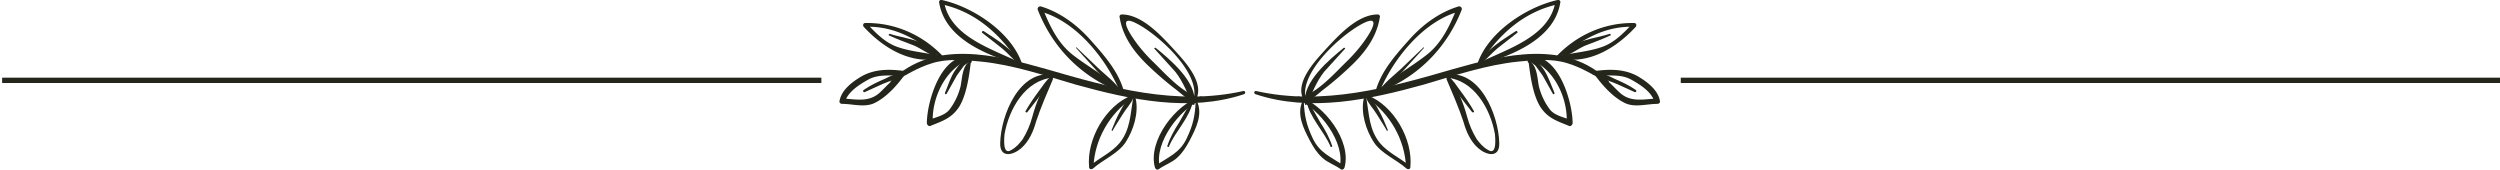<svg xmlns="http://www.w3.org/2000/svg" viewBox="0 0 466.9 31.7" fill="#24261c" xmlns:v="https://vecta.io/nano"><path d="M232.2 17c-12.5 2.8-24.8-.6-36.8-4.1-9.5-2.7-21.1-5.6-29 2.2-.2.2 0 .4.2.3 2.5-1.3 4.8-2.8 7.5-3.6 2.9-.9 6.1-.6 9.1-.3 6 .6 11.9 2.6 17.7 4.3 10.1 2.8 21.2 5.2 31.4 1.8.4-.1.3-.7-.1-.6h0z"/><path d="M223.5 18.3c1.3-3.1-2.3-6.9-4.2-9-2.4-2.6-6-6.6-9.8-6.6-.3 0-.5.3-.4.5.6 3.9 3 6.9 5.8 9.5 1.5 1.4 3 2.7 4.7 4 1.3 1 2.2 2.1 3.9 2.1.4 0 .5-.6.1-.7-3.2-1.1-6.1-4.5-8.5-6.8-1.3-1.3-2.5-2.7-3.5-4.2-1.3-1.9-2.4-4.3.7-2.7 3.9 2 11.6 8.9 10.7 13.8-.1.3.3.5.5.1h0zm-13.7-1.6c-1.1-3.6-3.7-6.5-6.2-9.3s-5.6-5.1-9.2-6.2a.5.5 0 0 0-.6.6c2.7 6.9 7.8 12.2 14.7 15.1.3.1.7-.2.4-.5-2.6-2.3-5.8-4-8.6-6.2s-4.3-5.5-5.6-8.7l-.6.6c6.7 1.7 12.4 8.7 15 14.9.2.3.8.1.7-.3h0zM191 12.3c-1.8-6.1-9.2-11-15.1-12.3-.3-.1-.6.2-.5.5 1.1 6.7 8.8 9.8 14.7 11.5.2.1.4-.3.2-.4-5.1-2.5-12.9-4.8-14-11.3l-.5.5c6.6 1.4 11.5 6 14.9 11.6.1.2.4.1.3-.1h0zm-14.9-1.8c-3.8-4-9-6.3-14.5-6.2-.4 0-.5.4-.3.7 3.6 3.9 8.7 7.1 14.3 5.9.2 0 .2-.3 0-.4-2.6-.7-5.3-.8-7.9-1.7-2.4-.8-4.2-2.7-5.9-4.5-.1.2-.2.5-.3.7 5.6-.2 9.9 2.4 14.1 5.8.3.5.8 0 .5-.3h0zm-6.9 2.8c-2.8-.4-5.6-.5-8.2.9-1.7 1-3.8 2.5-4.2 4.6-.1.3.1.6.5.6 1.9 0 4.1.7 5.9-.1 2.2-1 4.2-3.2 5.6-5.1.2-.2-.2-.5-.4-.4-1.6.8-2.8 2.3-4.1 3.5-2.1 1.9-4.5 1.2-7 1.1.2.2.3.4.5.6.6-1.9 2.7-3.2 4.3-4.1 2.3-1.3 4.8-.5 7.2-1 .2-.1.3-.6-.1-.6h0zm12.2-2.7c-5.6-.9-8.3 8.4-8.3 12.4 0 .3.4.7.7.5 2.2-.9 3.9-1.4 5.3-3.5 1.4-2.2 1.9-5.8 2.2-8.3 0-.2-.1-.3-.3-.2-1.3 1-1.3 3.1-1.6 4.6-.4 1.6-1.1 3.1-2.1 4.4-.9 1.1-2.6 1.4-3.8 1.9a3.04 3.04 0 0 0 .7.5c-.2-4.8 2.5-10.3 7.1-11.9.3.1.4-.4.1-.4h0z"/><path d="M180.8 11.3v.1c0 .5.7.5.7 0v-.1c0-.4-.6-.4-.7 0h0zM197 14c-6.6-1.3-10.1 7.6-10.2 12.7-.1 2.9 2.4 2.3 3.9 1s2.3-3.2 2.8-5c.9-2.7 2-5.2 3.1-7.8.2-.4-.3-.7-.6-.3-1.5 2.2-2.5 4.6-3.2 7.2-.4 1.5-1 2.9-1.8 4.2-.6.8-1.2 1.5-2.1 2-1.8 1.2-1.3-2.6-1.3-2.9.8-4.7 3.9-10.2 9.1-10.6.5 0 .6-.4.3-.5h0zm14.4 3.8c-4.9 1.9-8.5 8.2-8 13.4 0 .4.4.5.7.3 1.9-1.7 4.7-2.8 6.1-4.9 1.5-2.3 2.5-5.5 1.9-8.2 0-.2-.4-.2-.5 0-.5 3-.5 5.8-2.5 8.3-1.5 1.8-3.8 2.8-5.6 4.3.2.1.5.2.7.3.2-5.2 3-10.1 7.3-13 .3-.2.2-.6-.1-.5h0zm12.9.2c-4.7 1.4-10 8.3-8.6 13.3.1.3.4.5.7.3 1.1-.8 2.4-1.2 3.4-2.1 1.1-1 1.7-2 2.4-3.3 1.2-2.3 2.5-4.9 1.3-7.4 0-.1-.2 0-.2.1-.1 2.7-.5 4.5-1.7 7-1.3 2.7-3.4 3.4-5.7 5 .2.1.4.2.7.3-1.1-4.6 3.8-10.9 7.8-12.6.3-.3.1-.6-.1-.6h0z"/><path d="M215.6 9.1l3.9 4.3c1.5 1.9 2.2 4 3.3 6.1.1.2.3.1.3-.1.5-4.1-4.6-8.3-7.3-10.5-.1 0-.3.1-.2.2h0z"/><path d="M218.3 27.4c1.2-2.9 4-5.5 4.5-8.6 0-.1-.2-.2-.2-.1l-2.4 4.2c-.9 1.4-1.7 2.8-2.2 4.4 0 .2.3.2.3.1h0zM201 9l4 4.4c1.3 1.2 2.5 2.7 4 3.6.1.1.3-.1.2-.2-1-1.5-2.5-2.6-3.8-3.8l-4.3-4.1c-.1-.2-.2 0-.1.1h0zm6.8 15.4c.6-1.1 1.3-2.1 1.9-3.1s1.6-2 2-3.1c.1-.2-.1-.3-.3-.2-1 .4-1.6 1.7-2.1 2.6-.7 1.2-1.2 2.5-1.7 3.7 0 .1.2.2.2.1h0zM183.4 6.1l3.7 2.9c1.1.9 2 2 3.1 2.9.1.1.3-.1.2-.2-.5-1.4-1.7-2.3-2.8-3.2-1.2-1-2.6-1.8-3.9-2.7-.2-.1-.4.2-.3.3h0zm8.5 14.8l2.8-3.6c.7-.8 1.6-1.7 1.9-2.8 0-.1-.1-.3-.3-.2-.9.6-1.5 1.7-2.2 2.6-.9 1.2-1.8 2.5-2.6 3.9 0 .2.3.3.4.1h0zm-15.1-3.4l1.9-3.4 1.3-1.8c.4-.4 1-.6 1.4-1.1.1-.2 0-.4-.2-.4-1.2-.1-2.2 1.5-2.8 2.3-.9 1.3-1.3 2.8-1.9 4.2-.1.3.2.4.3.2h0zM166 6.6c1.5.7 3.1 1.3 4.7 1.9 1.4.6 2.6 1.6 4.1 2.1.2.1.3-.1.2-.3-1.4-2.8-6.3-3.1-8.9-4-.1.1-.2.3-.1.3h0zm-4.5 10.6l3.3-1.5c1.3-.6 2.9-.9 4-1.8.1-.1.1-.3-.1-.3-1.2 0-2.4.6-3.4 1.1-1.4.6-2.7 1.2-4 2.1-.2.1-.1.5.2.4h0zm73.1-.2c12.5 2.8 24.8-.6 36.8-4.1 9.5-2.7 21.1-5.6 29 2.2.2.2 0 .4-.2.3-2.5-1.3-4.8-2.8-7.5-3.6-2.9-.9-6.1-.6-9.1-.3-6 .6-11.9 2.6-17.7 4.3-10.1 2.8-21.2 5.2-31.4 1.8-.4-.1-.3-.7.1-.6h0z"/><path d="M243.3 18.3c-1.3-3.1 2.3-6.9 4.2-9 2.4-2.6 6-6.6 9.8-6.6.3 0 .5.3.4.5-.6 3.9-3 6.9-5.8 9.5-1.5 1.4-3 2.7-4.7 4-1.3 1-2.2 2.1-3.9 2.1-.4 0-.5-.6-.1-.7 3.2-1.1 6.1-4.5 8.5-6.8 1.3-1.3 2.5-2.7 3.5-4.2 1.3-1.9 2.4-4.3-.7-2.7-3.9 2-11.6 8.9-10.7 13.8.2.3-.3.5-.5.1h0zm13.7-1.6c1.1-3.6 3.7-6.5 6.2-9.3s5.6-5.1 9.2-6.2a.5.5 0 0 1 .6.6c-2.7 6.9-7.8 12.2-14.7 15.1-.3.1-.7-.2-.4-.5 2.7-2.3 5.8-4 8.6-6.2s4.3-5.5 5.6-8.7l.6.6c-6.7 1.7-12.4 8.7-15 14.9-.2.3-.8.1-.7-.3h0zm18.8-4.4c1.8-6.1 9.2-11 15.1-12.3.3-.1.6.2.5.5-1.1 6.7-8.8 9.8-14.7 11.5-.2.1-.4-.3-.2-.4 5.1-2.5 12.9-4.8 14-11.3l.5.5c-6.6 1.4-11.5 6-14.9 11.6-.1.2-.4.1-.3-.1h0zm14.9-1.8c3.8-4 9-6.3 14.5-6.2.4 0 .5.4.3.7-3.6 3.9-8.7 7.1-14.3 5.9-.2 0-.2-.3 0-.4 2.6-.7 5.3-.8 7.9-1.7 2.4-.8 4.2-2.7 5.9-4.5.1.2.2.5.3.7-5.6-.2-9.9 2.4-14.1 5.8-.3.5-.8 0-.5-.3h0zm6.9 2.8c2.8-.4 5.6-.5 8.2.9 1.7 1 3.8 2.5 4.2 4.6.1.3-.1.6-.5.6-1.9 0-4.1.7-5.9-.1-2.2-1-4.2-3.2-5.6-5.1-.2-.2.2-.5.4-.4 1.6.8 2.8 2.3 4.1 3.5 2.1 1.9 4.5 1.2 7 1.1-.2.2-.3.4-.5.6-.6-1.9-2.7-3.2-4.3-4.1-2.3-1.3-4.8-.5-7.2-1-.2-.1-.2-.6.1-.6h0zm-12.2-2.7c5.6-.9 8.3 8.4 8.3 12.4 0 .3-.4.7-.7.5-2.2-.9-3.9-1.4-5.3-3.5-1.4-2.2-1.9-5.8-2.2-8.3 0-.2.1-.3.3-.2 1.3 1 1.3 3.1 1.6 4.6.4 1.6 1.1 3.1 2.1 4.4.9 1.1 2.6 1.4 3.8 1.9a3.04 3.04 0 0 1-.7.5c.2-4.8-2.5-10.3-7.1-11.9-.3.1-.4-.4-.1-.4h0z"/><path d="M286 11.3v.1c0 .5-.7.5-.7 0v-.1c0-.4.7-.4.7 0h0zM269.8 14c6.6-1.3 10.1 7.6 10.2 12.7.1 2.9-2.4 2.3-3.9 1s-2.3-3.2-2.8-5c-.9-2.7-2-5.2-3.1-7.8-.2-.4.3-.7.6-.3 1.5 2.2 2.5 4.6 3.2 7.2.4 1.5 1 2.9 1.8 4.2.6.8 1.2 1.5 2.1 2 1.8 1.2 1.3-2.6 1.3-2.9-.8-4.7-3.9-10.2-9.1-10.6-.5 0-.6-.4-.3-.5h0zm-14.4 3.8c4.9 1.9 8.5 8.2 8 13.4 0 .4-.4.5-.7.3-1.9-1.7-4.7-2.8-6.1-4.9-1.5-2.3-2.5-5.5-1.9-8.2 0-.2.4-.2.5 0 .5 3 .5 5.8 2.5 8.3 1.5 1.8 3.8 2.8 5.6 4.3-.2.1-.5.2-.7.3-.2-5.2-3-10.1-7.3-13-.3-.2-.2-.6.1-.5h0zm-12.9.2c4.7 1.4 10 8.3 8.6 13.3-.1.3-.4.5-.7.3-1.1-.8-2.4-1.2-3.4-2.1-1.1-1-1.7-2-2.4-3.3-1.2-2.3-2.5-4.9-1.3-7.4 0-.1.2 0 .2.1.1 2.7.5 4.5 1.7 7 1.3 2.7 3.4 3.4 5.7 5-.2.1-.4.2-.7.3 1.1-4.6-3.8-10.9-7.8-12.6-.2-.3-.1-.6.1-.6h0z"/><path d="M251.2 9.1l-3.9 4.3c-1.5 1.9-2.2 4-3.3 6.1-.1.2-.3.1-.3-.1-.5-4.1 4.6-8.3 7.3-10.5.1 0 .3.1.2.2h0z"/><path d="M248.5 27.4c-1.2-2.9-4-5.5-4.5-8.6 0-.1.2-.2.2-.1l2.4 4.2c.9 1.4 1.7 2.8 2.2 4.4 0 .2-.3.2-.3.1h0zM265.9 9l-4 4.4c-1.3 1.2-2.5 2.7-4 3.6-.1.1-.3-.1-.2-.2 1-1.5 2.5-2.6 3.8-3.8l4.3-4.1c0-.2.2 0 .1.1h0zM259 24.4c-.6-1.1-1.3-2.1-1.9-3.1s-1.6-2-2-3.1c-.1-.2.1-.3.3-.2 1 .4 1.6 1.7 2.1 2.6.7 1.2 1.2 2.5 1.7 3.7 0 .1-.2.2-.2.1h0zm24.4-18.3L279.7 9c-1.1.9-2 2-3.1 2.9-.1.1-.3-.1-.2-.2.5-1.4 1.7-2.3 2.8-3.2 1.2-1 2.6-1.8 3.9-2.7.2-.1.4.2.3.3h0zm-8.5 14.8l-2.8-3.6c-.7-.8-1.6-1.7-1.9-2.8 0-.1.1-.3.3-.2.9.6 1.5 1.7 2.2 2.6.9 1.2 1.8 2.5 2.6 3.9 0 .2-.2.3-.4.1h0zm15.1-3.4l-1.9-3.4-1.3-1.8c-.4-.4-1-.6-1.4-1.1-.1-.2 0-.4.2-.4 1.2-.1 2.2 1.5 2.8 2.3.8 1.3 1.3 2.8 1.9 4.2.1.3-.2.4-.3.2h0zm10.8-10.9c-1.5.7-3.1 1.3-4.7 1.9-1.4.6-2.6 1.6-4.1 2.1-.2.1-.3-.1-.2-.3 1.4-2.8 6.3-3.1 8.9-4 .1.1.2.3.1.3h0zm4.5 10.6l-3.3-1.5c-1.3-.6-2.9-.9-4-1.8-.1-.1-.1-.3.1-.3 1.2 0 2.4.6 3.4 1.1 1.4.6 2.7 1.2 4 2.1.2.1.1.5-.2.4h0zM.4 14.5h153v1H.4zm313.5 0h153v1h-153z"/></svg>